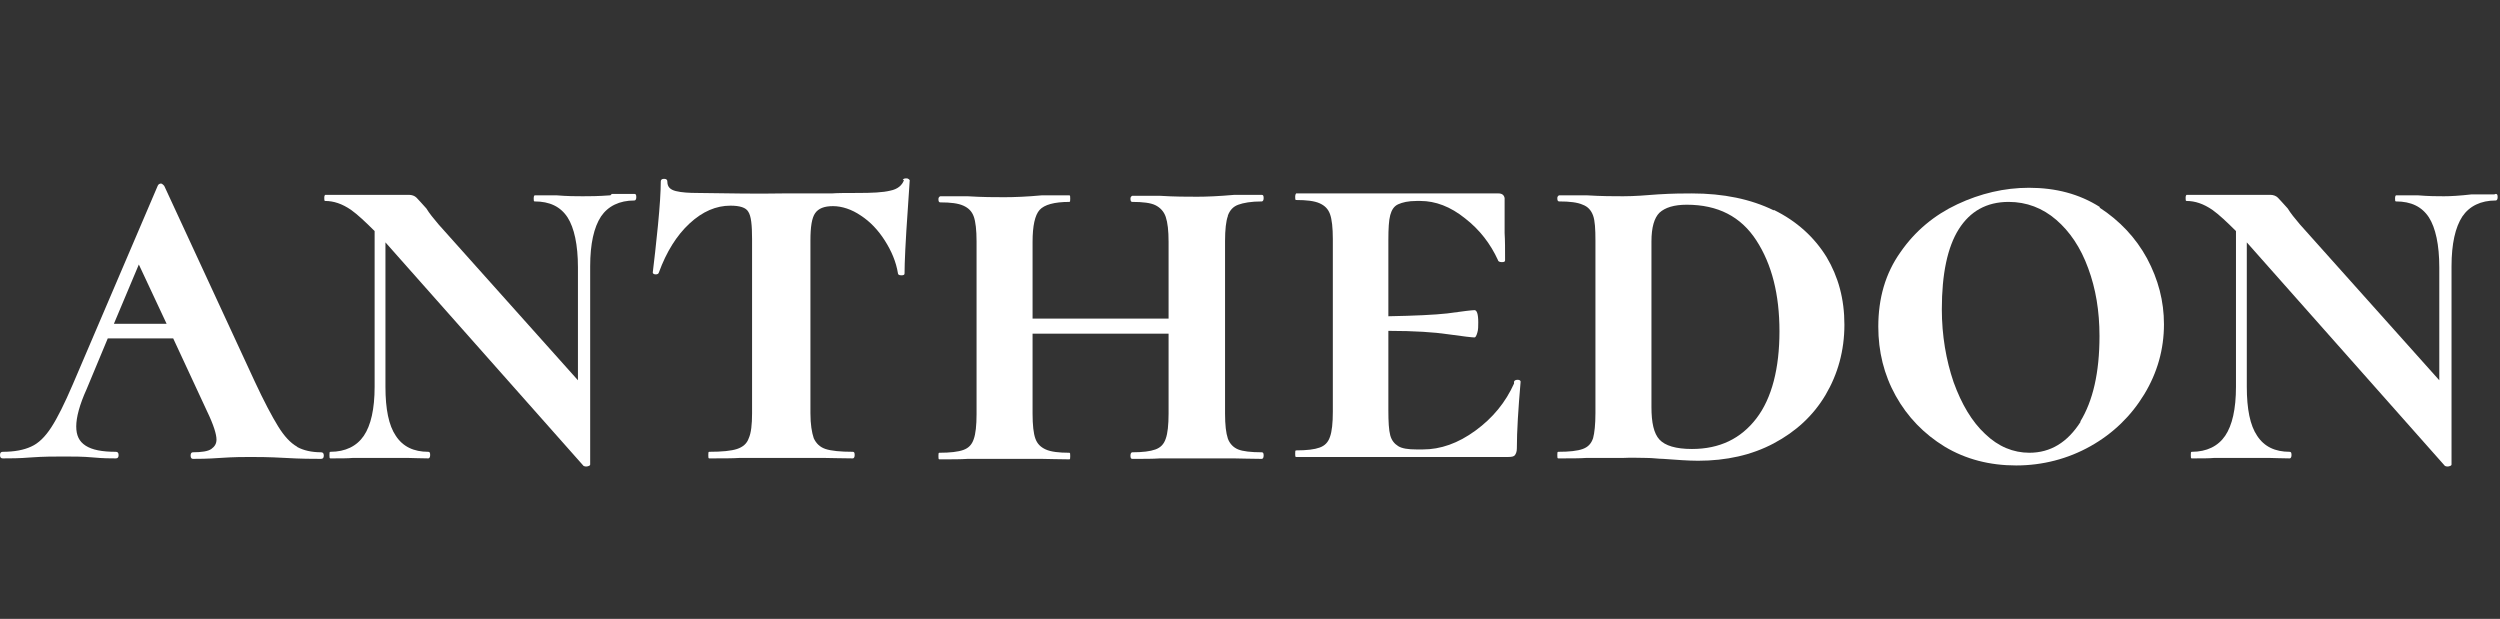 <?xml version="1.0" encoding="UTF-8"?><svg id="Layer_1" xmlns="http://www.w3.org/2000/svg" viewBox="0 0 53.12 13.15"><rect x="0" y="0" width="53.12" height="13.15" fill="#333333" stroke="none"/><defs><style>.cls-1{fill:#fff;}</style></defs><path class="cls-1" d="M6.31,9.49c-.14-.08-.27-.22-.4-.43-.13-.21-.3-.53-.5-.96l-1.92-4.15s-.04-.05-.07-.05-.06.02-.07.05l-1.8,4.21c-.18.42-.33.72-.46.92-.13.2-.27.34-.43.41-.15.07-.35.11-.6.11-.04,0-.06.02-.06.07s.02.07.06.07c.15,0,.35,0,.59-.02.27-.02.51-.02.71-.02s.4,0,.62.02c.21.02.37.02.48.02.04,0,.06-.02.06-.07s-.02-.07-.06-.07c-.29,0-.5-.04-.64-.13s-.2-.22-.2-.41.07-.46.22-.79l.45-1.08h1.39l.72,1.55c.14.29.2.49.2.6,0,.09-.04.15-.11.2s-.21.07-.39.07c-.03,0-.05.02-.05.07s.02.07.05.07c.11,0,.3,0,.58-.02.29-.02.5-.02.64-.02.14,0,.39,0,.74.02.34.02.59.02.76.02.04,0,.06-.02.06-.07s-.02-.07-.06-.07c-.2,0-.37-.04-.5-.11ZM2.42,6.88l.53-1.26.59,1.26h-1.12Z"/><path class="cls-1" d="M12.97,4.15c-.26.02-.45.02-.59.02s-.32,0-.56-.02h-.46s-.02.01-.02.06,0,.07.02.07c.32,0,.55.11.7.34.14.22.22.58.22,1.06v2.4l-2.96-3.31c-.11-.13-.2-.24-.26-.34-.1-.11-.17-.19-.21-.23-.04-.04-.1-.06-.16-.06-.46,0-.74,0-.85,0-.11,0-.2,0-.26,0h-.67s-.02.01-.02.06,0,.07.02.07c.18,0,.36.06.55.19.14.1.31.26.5.45v3.31c0,.47-.08.82-.23,1.04s-.39.34-.71.34c-.02,0-.02.02-.02.07s0,.07.02.07c.21,0,.37,0,.48-.01h.58s.58,0,.58,0c.1,0,.25.01.44.01.02,0,.04-.02.04-.07s-.01-.07-.04-.07c-.31,0-.54-.11-.69-.34-.15-.22-.22-.57-.22-1.04v-3.07l4.21,4.75s.04.02.08.01.06-.02.06-.04v-4.21c0-.48.08-.83.23-1.06.15-.22.39-.34.71-.34.02,0,.04-.02.04-.07s-.01-.07-.04-.07h-.48Z"/><path class="cls-1" d="M19.21,3.82c-.04.12-.14.2-.29.23-.16.04-.39.05-.7.05-.23,0-.42,0-.55.01h-1.04c-.52.01-1.12,0-1.81-.01-.18,0-.34-.01-.46-.04-.12-.03-.18-.09-.18-.2,0-.04-.02-.06-.07-.06s-.07.02-.07.06c0,.21-.02.52-.06.93-.04.41-.08.75-.11,1,0,.02.02.04.06.04s.06-.01.07-.04c.16-.44.38-.79.65-1.04.28-.26.57-.38.87-.38.2,0,.33.04.38.13.06.09.08.28.08.58v3.7c0,.24-.02.42-.07.53-.04.12-.13.19-.25.23s-.32.06-.59.06c-.02,0-.02.02-.02.07s0,.07.02.07c.28,0,.5,0,.65-.01h.88s.9,0,.9,0c.15,0,.36.01.62.01.02,0,.04-.02.04-.07s-.01-.07-.04-.07c-.26,0-.46-.02-.58-.06s-.2-.12-.25-.23c-.04-.12-.07-.29-.07-.53v-3.67c0-.29.03-.48.1-.58s.19-.15.38-.15.4.07.59.2c.2.13.37.31.51.53s.24.45.28.7c0,.02.02.04.07.04s.07-.01.07-.04c0-.22.02-.68.07-1.38l.04-.6s-.02-.04-.07-.04-.07.01-.08.04Z"/><path class="cls-1" d="M26.09,4.58c.04-.11.11-.19.22-.23s.27-.07.5-.07c.02,0,.04-.02.04-.07s-.01-.07-.04-.07h-.58c-.34.03-.6.04-.79.04-.22,0-.48,0-.8-.02h-.58s-.04.01-.04.06.01.07.04.07c.22,0,.39.02.49.07.1.05.18.13.22.25.04.12.06.29.06.53v1.63h-2.89v-1.63c0-.34.05-.57.15-.68.1-.11.31-.17.63-.17.02,0,.02-.02.02-.07s0-.07-.02-.07h-.58c-.32.03-.59.04-.8.04-.2,0-.46,0-.78-.02h-.58s-.04.01-.04.06.01.07.04.07c.22,0,.38.02.49.07s.18.12.22.23c.04.11.06.29.06.53v3.67c0,.24-.02.42-.06.53-.04.12-.11.19-.22.23s-.28.06-.51.06c-.02,0-.02.02-.02.07s0,.07.02.07c.26,0,.46,0,.6-.01h.78s.8,0,.8,0c.14,0,.33.01.58.01.02,0,.02-.02.02-.07s0-.07-.02-.07c-.22,0-.39-.02-.5-.07s-.18-.12-.22-.23c-.04-.11-.06-.29-.06-.53v-1.7h2.89v1.7c0,.24-.02.42-.06.53-.04.12-.11.19-.22.23s-.27.06-.49.06c-.02,0-.04.02-.04.07s.01.07.04.07c.25,0,.44,0,.58-.01h.8s.79,0,.79,0c.14,0,.33.01.58.01.02,0,.04-.02.04-.07s-.01-.07-.04-.07c-.23,0-.4-.02-.5-.06s-.18-.12-.22-.23c-.04-.12-.06-.29-.06-.53v-3.67c0-.24.02-.42.06-.53Z"/><path class="cls-1" d="M32.17,8.15c-.18.4-.45.73-.82,1-.37.27-.74.4-1.12.4h-.13c-.18,0-.31-.02-.39-.07s-.14-.12-.17-.23c-.03-.11-.04-.29-.04-.53v-1.69c.56,0,.98.03,1.25.07.35.05.54.07.58.07.02,0,.04-.03.06-.1.02-.06.02-.14.02-.22,0-.18-.03-.26-.08-.26-.04,0-.23.02-.58.07-.27.03-.69.05-1.25.06v-1.62c0-.24.01-.42.04-.53.03-.11.08-.19.17-.23s.21-.07.39-.07h.08c.32,0,.64.12.95.37.31.24.54.54.7.89,0,.02.03.04.08.04s.07-.01.07-.04c0-.23,0-.42-.01-.58v-.74c-.01-.06-.05-.1-.13-.1h-4.3s-.02.02-.02.07,0,.07.02.07c.22,0,.39.02.5.07s.18.12.22.23c.04.11.06.29.06.53v3.67c0,.24-.02.42-.06.53-.04.12-.11.19-.22.23s-.27.06-.5.06c-.02,0-.02.02-.02.07s0,.07.02.07h4.51c.07,0,.12-.01.14-.04.02-.03.04-.07.04-.14,0-.37.03-.84.08-1.42,0-.02-.02-.04-.06-.04s-.07.01-.08.04Z"/><path class="cls-1" d="M37.69,4.47c-.49-.24-1.07-.36-1.74-.36-.16,0-.4,0-.72.02-.25.02-.5.04-.74.04-.2,0-.46,0-.78-.02h-.58s-.04.01-.04.06.01.07.04.07c.22,0,.39.02.5.07.11.04.18.12.22.23.04.11.05.29.05.53v3.67c0,.24-.02.42-.05.53-.04.12-.11.19-.22.23-.11.04-.28.06-.52.06-.02,0-.02.02-.02.07s0,.07.02.07c.26,0,.46,0,.6-.01h.78c.18-.01.35,0,.49,0,.14,0,.26.02.36.02.28.02.53.04.74.04.6,0,1.14-.12,1.61-.37.47-.25.84-.59,1.1-1.03.26-.44.4-.94.4-1.49s-.13-1.02-.38-1.44c-.26-.42-.63-.76-1.12-1ZM37.32,8.89c-.33.43-.78.65-1.37.65-.34,0-.57-.07-.69-.2-.12-.13-.17-.36-.17-.69v-3.52c0-.3.06-.5.17-.61.12-.11.31-.17.58-.17.66,0,1.15.25,1.48.76.33.51.49,1.15.49,1.93s-.16,1.42-.49,1.85Z"/><path class="cls-1" d="M44.62,4.4c-.44-.28-.94-.41-1.51-.41-.52,0-1.03.12-1.52.35-.49.23-.9.57-1.21,1.02-.32.45-.47.98-.47,1.58,0,.53.12,1.02.37,1.47s.6.81,1.04,1.08c.45.27.96.4,1.52.4s1.1-.14,1.58-.41.86-.64,1.14-1.1c.28-.46.42-.96.42-1.49,0-.49-.12-.95-.36-1.4-.24-.44-.58-.8-1.01-1.08ZM44.21,8.96c-.28.44-.64.66-1.09.66-.34,0-.66-.13-.94-.4-.28-.26-.5-.63-.67-1.1-.16-.47-.25-.99-.25-1.55,0-.75.12-1.32.36-1.7.24-.38.59-.58,1.06-.58.38,0,.72.13,1.01.38.29.25.52.59.68,1.03.16.43.24.91.24,1.44,0,.78-.14,1.38-.41,1.82Z"/><path class="cls-1" d="M53,4.13h-.48c-.26.03-.45.04-.59.04s-.32,0-.56-.02h-.46s-.02.01-.02.06,0,.07.02.07c.32,0,.55.11.7.34.14.22.22.58.22,1.06v2.4l-2.96-3.31c-.11-.13-.2-.24-.26-.34-.1-.11-.17-.19-.21-.23-.04-.04-.1-.06-.16-.06-.46,0-.74,0-.85,0-.11,0-.2,0-.26,0h-.67s-.02.01-.02.06,0,.07.02.07c.18,0,.36.06.55.19.14.1.31.26.5.45v3.31c0,.47-.08.82-.23,1.04s-.39.34-.71.34c-.02,0-.02.02-.02.07s0,.07.02.07c.21,0,.37,0,.48-.01h.58s.58,0,.58,0c.1,0,.25.01.44.01.02,0,.04-.02.04-.07s-.01-.07-.04-.07c-.31,0-.54-.11-.69-.34-.15-.22-.22-.57-.22-1.04v-3.07l4.21,4.75s.04.02.08.01.06-.02.06-.04v-4.21c0-.48.08-.83.23-1.06.15-.22.39-.34.71-.34.02,0,.04-.02.04-.07s-.01-.07-.04-.07Z"/></svg>